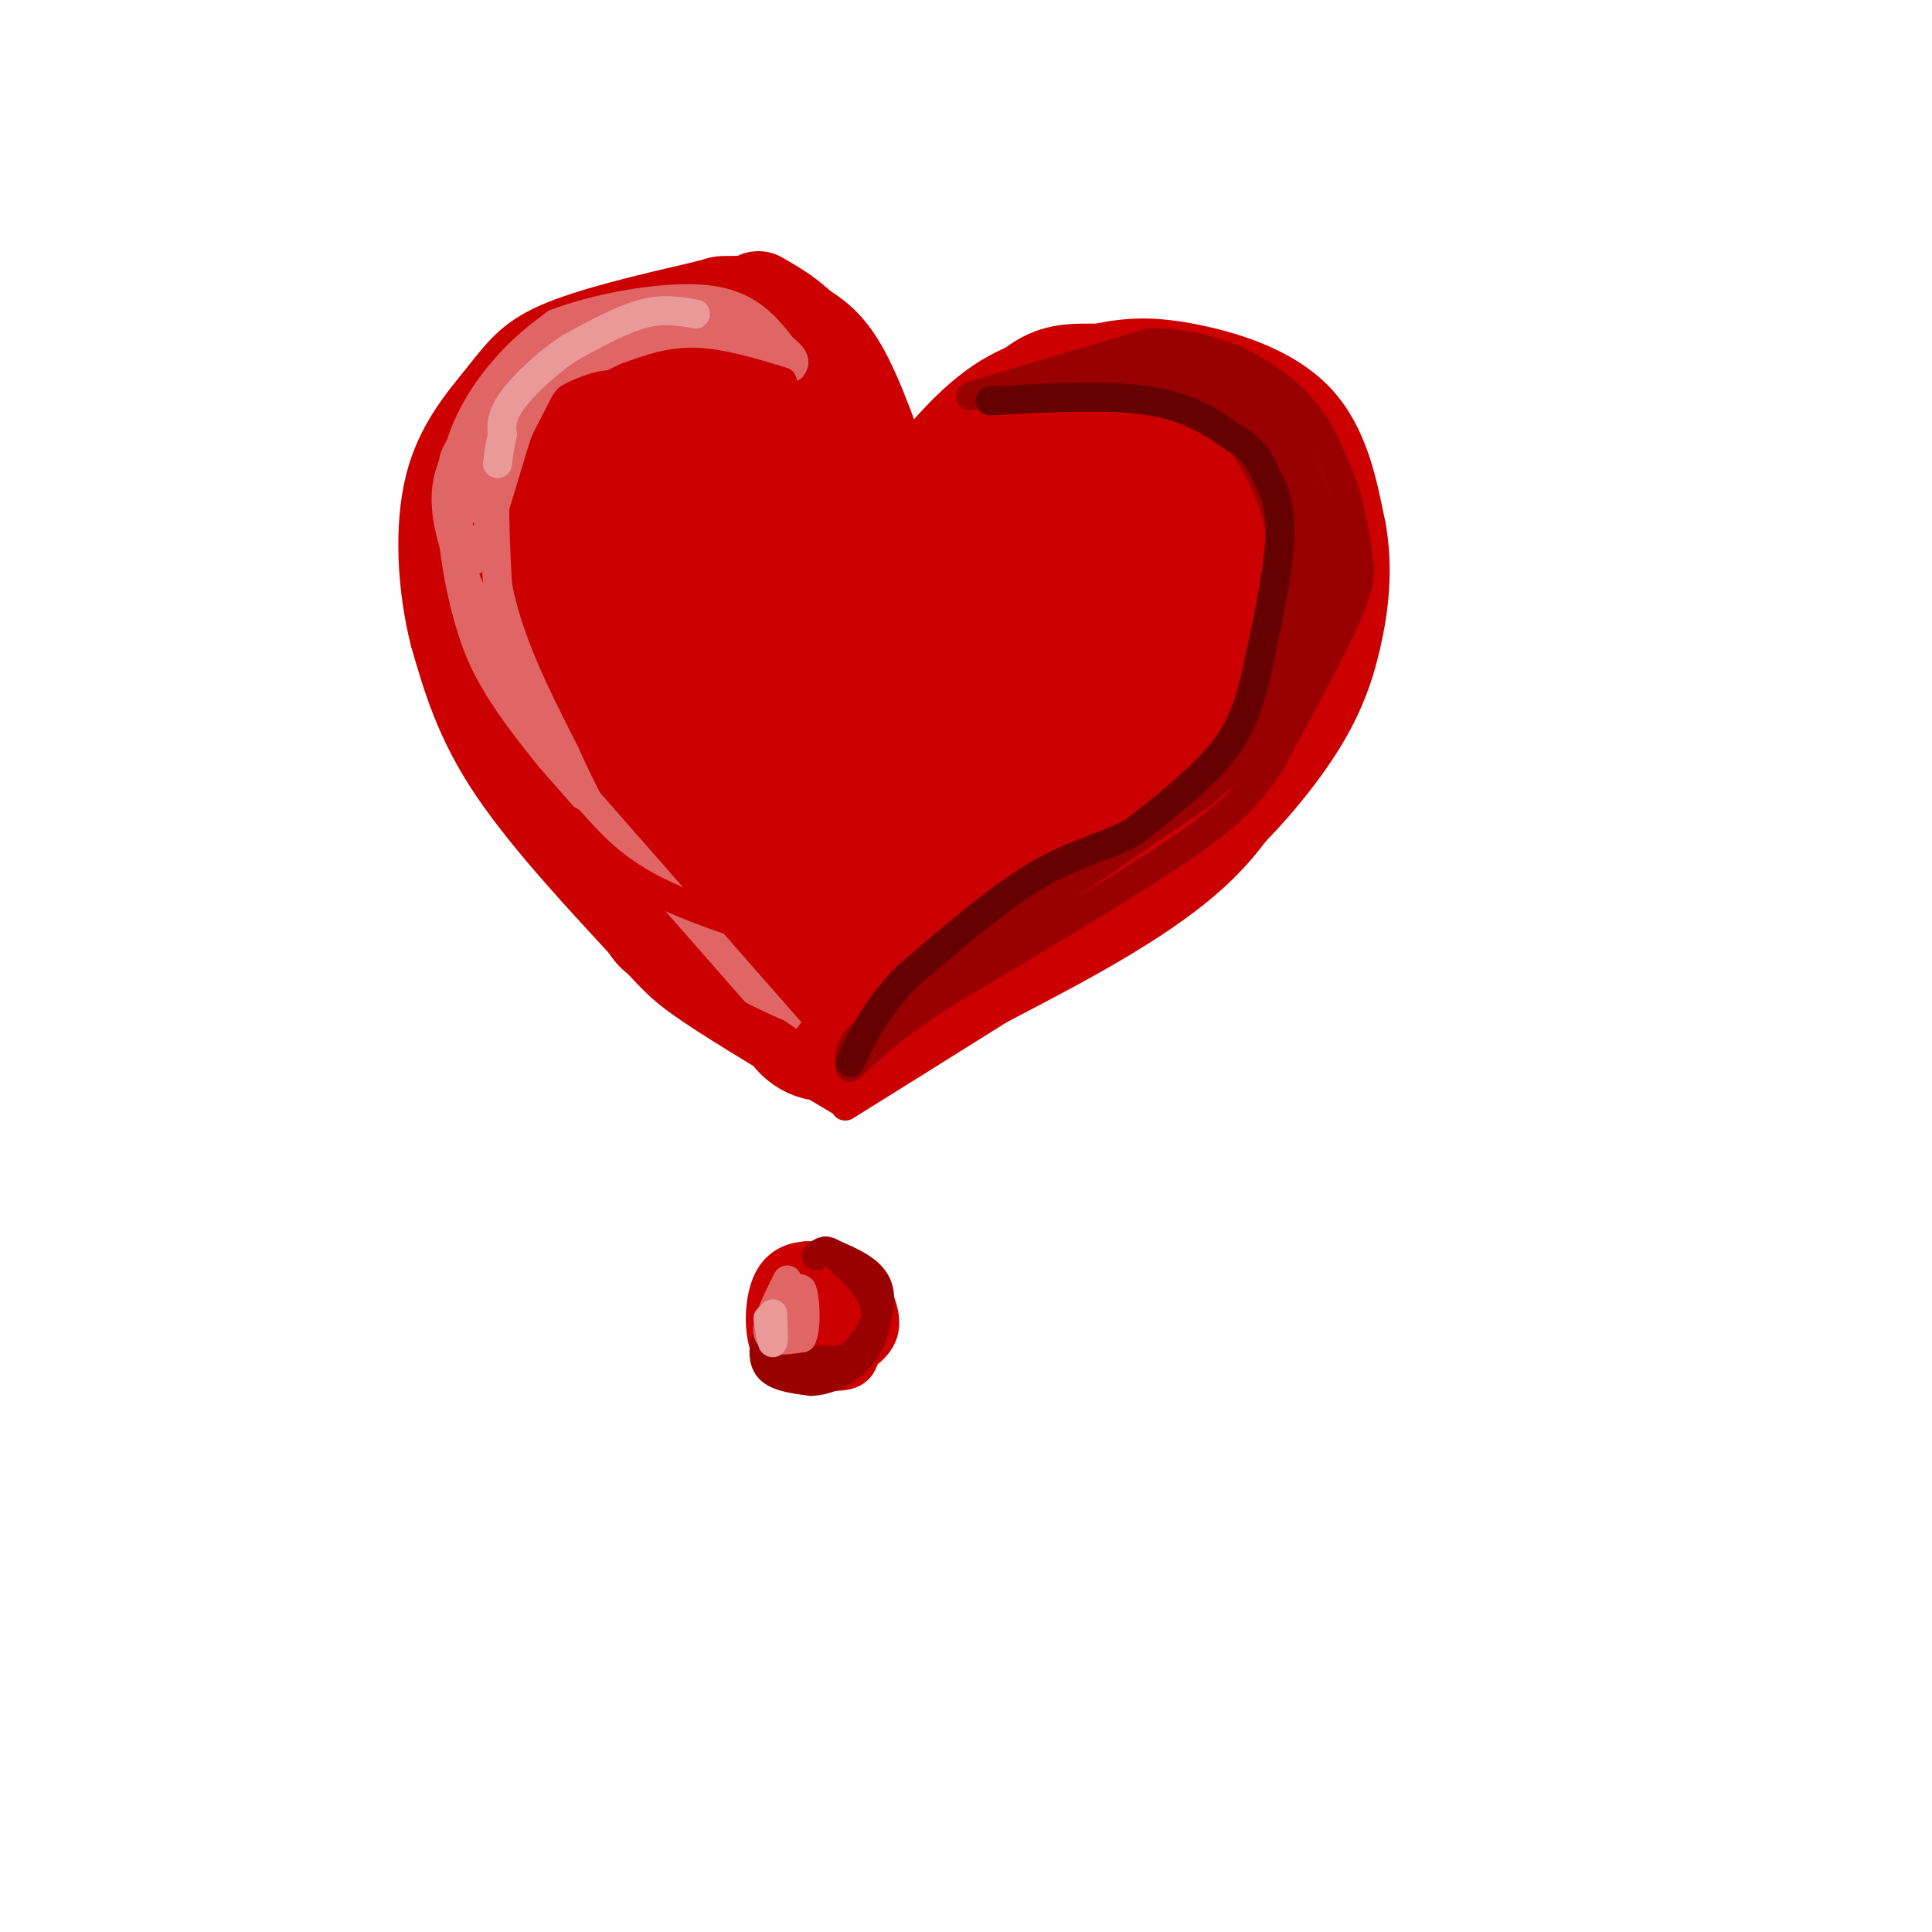 <svg viewBox='0 0 400 400' version='1.1' xmlns='http://www.w3.org/2000/svg' xmlns:xlink='http://www.w3.org/1999/xlink'><g fill='none' stroke='rgb(204,0,0)' stroke-width='6' stroke-linecap='round' stroke-linejoin='round'><path d='M174,228c-12.131,-7.220 -24.262,-14.440 -31,-19c-6.738,-4.560 -8.083,-6.458 -15,-14c-6.917,-7.542 -19.405,-20.726 -27,-32c-7.595,-11.274 -10.298,-20.637 -13,-30'/><path d='M88,133c-2.844,-11.231 -3.453,-24.309 -1,-34c2.453,-9.691 7.968,-15.994 12,-21c4.032,-5.006 6.581,-8.716 14,-12c7.419,-3.284 19.710,-6.142 32,-9'/><path d='M145,57c9.762,-0.798 18.167,1.708 24,5c5.833,3.292 9.095,7.369 12,13c2.905,5.631 5.452,12.815 8,20'/><path d='M189,95c4.643,-0.845 12.250,-12.958 19,-19c6.750,-6.042 12.643,-6.012 18,-6c5.357,0.012 10.179,0.006 15,0'/><path d='M241,70c6.356,1.515 14.745,5.303 21,10c6.255,4.697 10.376,10.303 13,18c2.624,7.697 3.750,17.485 3,26c-0.750,8.515 -3.375,15.758 -6,23'/><path d='M272,147c-3.111,9.622 -7.889,22.178 -19,33c-11.111,10.822 -28.556,19.911 -46,29'/><path d='M207,209c-13.000,8.167 -22.500,14.083 -32,20'/><path d='M171,267c-2.822,1.244 -5.644,2.489 -7,5c-1.356,2.511 -1.244,6.289 0,8c1.244,1.711 3.622,1.356 6,1'/><path d='M170,281c2.345,-0.226 5.208,-1.292 6,-5c0.792,-3.708 -0.488,-10.060 -2,-11c-1.512,-0.940 -3.256,3.530 -5,8'/><path d='M169,273c-1.156,1.683 -1.547,1.890 -1,3c0.547,1.110 2.033,3.122 5,2c2.967,-1.122 7.414,-5.379 8,-8c0.586,-2.621 -2.690,-3.606 -5,-3c-2.310,0.606 -3.655,2.803 -5,5'/><path d='M171,272c-0.018,1.817 2.439,3.858 4,3c1.561,-0.858 2.228,-4.616 1,-6c-1.228,-1.384 -4.351,-0.396 -6,1c-1.649,1.396 -1.825,3.198 -2,5'/><path d='M168,275c-0.201,1.903 0.297,4.159 2,5c1.703,0.841 4.612,0.265 7,-2c2.388,-2.265 4.254,-6.219 4,-9c-0.254,-2.781 -2.627,-4.391 -5,-6'/><path d='M176,263c-2.476,0.107 -6.167,3.375 -8,7c-1.833,3.625 -1.810,7.607 -1,10c0.810,2.393 2.405,3.196 4,4'/><path d='M171,284c2.411,0.045 6.440,-1.844 9,-4c2.560,-2.156 3.651,-4.581 3,-8c-0.651,-3.419 -3.043,-7.834 -6,-10c-2.957,-2.166 -6.478,-2.083 -10,-2'/><path d='M167,260c-3.228,0.147 -6.298,1.514 -8,5c-1.702,3.486 -2.035,9.093 -1,13c1.035,3.907 3.439,6.116 6,7c2.561,0.884 5.281,0.442 8,0'/><path d='M172,285c2.868,-0.045 6.037,-0.156 7,-4c0.963,-3.844 -0.279,-11.419 -3,-15c-2.721,-3.581 -6.920,-3.166 -10,-1c-3.080,2.166 -5.040,6.083 -7,10'/><path d='M159,275c0.333,2.000 4.667,2.000 9,2'/></g>
<g fill='none' stroke='rgb(204,0,0)' stroke-width='20' stroke-linecap='round' stroke-linejoin='round'><path d='M172,218c0.000,0.000 -8.000,-7.000 -8,-7'/><path d='M164,211c-6.000,-5.000 -17.000,-14.000 -28,-23'/><path d='M136,188c-7.333,-6.000 -11.667,-9.500 -16,-13'/><path d='M120,175c-5.733,-6.333 -12.067,-15.667 -16,-23c-3.933,-7.333 -5.467,-12.667 -7,-18'/><path d='M97,134c-2.083,-6.798 -3.792,-14.792 -3,-22c0.792,-7.208 4.083,-13.631 7,-18c2.917,-4.369 5.458,-6.685 8,-9'/><path d='M109,85c2.889,-3.400 6.111,-7.400 11,-10c4.889,-2.600 11.444,-3.800 18,-5'/><path d='M138,70c6.000,-1.444 12.000,-2.556 18,0c6.000,2.556 12.000,8.778 18,15'/><path d='M174,85c4.222,5.044 5.778,10.156 6,11c0.222,0.844 -0.889,-2.578 -2,-6'/><path d='M178,90c-1.778,-4.489 -5.222,-12.711 -9,-18c-3.778,-5.289 -7.889,-7.644 -12,-10'/><path d='M188,104c6.167,-7.750 12.333,-15.500 19,-20c6.667,-4.500 13.833,-5.750 21,-7'/><path d='M228,77c6.119,-1.405 10.917,-1.417 18,0c7.083,1.417 16.452,4.262 22,10c5.548,5.738 7.274,14.369 9,23'/><path d='M277,110c1.437,7.667 0.530,15.333 -1,22c-1.530,6.667 -3.681,12.333 -8,19c-4.319,6.667 -10.805,14.333 -17,20c-6.195,5.667 -12.097,9.333 -18,13'/><path d='M233,184c-13.000,7.833 -36.500,20.917 -60,34'/><path d='M173,218c-12.175,1.185 -12.611,-12.853 -17,-21c-4.389,-8.147 -12.731,-10.404 -21,-16c-8.269,-5.596 -16.464,-14.531 -21,-27c-4.536,-12.469 -5.414,-28.472 -5,-38c0.414,-9.528 2.118,-12.579 4,-15c1.882,-2.421 3.941,-4.210 6,-6'/><path d='M119,95c1.904,-1.732 3.665,-3.062 9,-5c5.335,-1.938 14.244,-4.483 22,-2c7.756,2.483 14.359,9.995 19,16c4.641,6.005 7.321,10.502 10,15'/></g>
<g fill='none' stroke='rgb(204,0,0)' stroke-width='28' stroke-linecap='round' stroke-linejoin='round'><path d='M135,116c0.458,-3.622 0.915,-7.244 2,-10c1.085,-2.756 2.796,-4.646 6,-6c3.204,-1.354 7.901,-2.172 11,-2c3.099,0.172 4.600,1.335 7,5c2.400,3.665 5.700,9.833 9,16'/><path d='M150,67c2.222,-0.022 4.444,-0.044 3,0c-1.444,0.044 -6.556,0.156 -10,3c-3.444,2.844 -5.222,8.422 -7,14'/><path d='M136,84c-1.221,4.993 -0.774,10.476 -2,13c-1.226,2.524 -4.127,2.091 3,6c7.127,3.909 24.281,12.161 34,16c9.719,3.839 12.001,3.264 15,-1c2.999,-4.264 6.714,-12.218 11,-17c4.286,-4.782 9.143,-6.391 14,-8'/><path d='M211,93c7.174,-3.550 18.108,-8.426 29,-8c10.892,0.426 21.740,6.153 26,14c4.260,7.847 1.931,17.813 -3,28c-4.931,10.187 -12.466,20.593 -20,31'/><path d='M243,158c-5.583,9.833 -9.542,18.917 -23,28c-13.458,9.083 -36.417,18.167 -50,16c-13.583,-2.167 -17.792,-15.583 -22,-29'/><path d='M148,173c-8.631,-13.130 -19.207,-31.456 -23,-46c-3.793,-14.544 -0.803,-25.306 1,-22c1.803,3.306 2.420,20.682 6,32c3.580,11.318 10.125,16.580 13,19c2.875,2.420 2.082,1.998 3,1c0.918,-0.998 3.548,-2.571 5,-7c1.452,-4.429 1.726,-11.715 2,-19'/><path d='M155,131c-0.003,-6.309 -1.011,-12.583 0,-11c1.011,1.583 4.042,11.023 9,16c4.958,4.977 11.842,5.491 20,4c8.158,-1.491 17.589,-4.987 26,-13c8.411,-8.013 15.803,-20.542 19,-26c3.197,-5.458 2.199,-3.845 5,-1c2.801,2.845 9.400,6.923 16,11'/><path d='M250,111c3.380,6.220 3.831,16.270 3,23c-0.831,6.730 -2.944,10.140 -18,19c-15.056,8.860 -43.056,23.169 -63,31c-19.944,7.831 -31.831,9.185 -34,6c-2.169,-3.185 5.380,-10.910 10,-15c4.620,-4.090 6.310,-4.545 8,-5'/><path d='M156,170c12.250,-4.634 38.876,-13.720 54,-24c15.124,-10.280 18.744,-21.756 21,-26c2.256,-4.244 3.146,-1.258 5,1c1.854,2.258 4.673,3.788 4,7c-0.673,3.212 -4.836,8.106 -9,13'/><path d='M231,141c-2.667,2.833 -4.833,3.417 -7,4'/></g>
<g fill='none' stroke='rgb(153,0,0)' stroke-width='6' stroke-linecap='round' stroke-linejoin='round'><path d='M201,82c0.000,0.000 37.000,-11.000 37,-11'/><path d='M238,71c11.489,-0.244 21.711,4.644 28,10c6.289,5.356 8.644,11.178 11,17'/><path d='M277,98c2.536,5.845 3.375,11.958 4,16c0.625,4.042 1.036,6.012 -2,13c-3.036,6.988 -9.518,18.994 -16,31'/><path d='M263,158c-5.333,8.022 -10.667,12.578 -22,20c-11.333,7.422 -28.667,17.711 -46,28'/><path d='M195,206c-10.833,7.167 -14.917,11.083 -19,15'/><path d='M220,78c7.202,-0.071 14.405,-0.143 21,2c6.595,2.143 12.583,6.500 17,13c4.417,6.500 7.262,15.143 8,22c0.738,6.857 -0.631,11.929 -2,17'/><path d='M264,132c-2.702,8.238 -8.458,20.333 -11,26c-2.542,5.667 -1.869,4.905 -8,9c-6.131,4.095 -19.065,13.048 -32,22'/><path d='M213,189c-10.500,7.333 -20.750,14.667 -31,22'/><path d='M182,211c-6.167,5.000 -6.083,6.500 -6,8'/><path d='M249,164c3.556,-2.778 7.111,-5.556 10,-9c2.889,-3.444 5.111,-7.556 7,-16c1.889,-8.444 3.444,-21.222 5,-34'/><path d='M271,105c-2.179,-11.190 -10.125,-22.167 -13,-27c-2.875,-4.833 -0.679,-3.524 -5,-3c-4.321,0.524 -15.161,0.262 -26,0'/><path d='M227,75c-0.133,0.667 12.533,2.333 20,5c7.467,2.667 9.733,6.333 12,10'/><path d='M259,90c4.711,7.511 10.489,21.289 12,31c1.511,9.711 -1.244,15.356 -4,21'/><path d='M267,142c1.556,-1.044 7.444,-14.156 7,-26c-0.444,-11.844 -7.222,-22.422 -14,-33'/><path d='M260,83c-4.869,-6.452 -10.042,-6.083 -9,-5c1.042,1.083 8.298,2.881 12,5c3.702,2.119 3.851,4.560 4,7'/><path d='M267,90c2.978,6.644 8.422,19.756 10,27c1.578,7.244 -0.711,8.622 -3,10'/><path d='M274,127c-0.500,2.000 -0.250,2.000 0,2'/><path d='M171,259c4.111,1.689 8.222,3.378 10,6c1.778,2.622 1.222,6.178 0,9c-1.222,2.822 -3.111,4.911 -5,7'/><path d='M176,281c-3.000,1.167 -8.000,0.583 -13,0'/><path d='M163,281c-2.810,-1.226 -3.333,-4.292 -4,-4c-0.667,0.292 -1.476,3.940 0,6c1.476,2.060 5.238,2.530 9,3'/><path d='M168,286c3.381,-0.131 7.333,-1.958 10,-5c2.667,-3.042 4.048,-7.298 3,-11c-1.048,-3.702 -4.524,-6.851 -8,-10'/><path d='M173,260c-2.000,-1.667 -3.000,-0.833 -4,0'/></g>
<g fill='none' stroke='rgb(224,102,102)' stroke-width='6' stroke-linecap='round' stroke-linejoin='round'><path d='M163,265c-2.250,4.500 -4.500,9.000 -4,11c0.500,2.000 3.750,1.500 7,1'/><path d='M166,277c1.178,-2.422 0.622,-8.978 0,-10c-0.622,-1.022 -1.311,3.489 -2,8'/><path d='M164,214c0.000,0.000 -50.000,-57.000 -50,-57'/><path d='M114,157c-11.279,-13.871 -14.477,-20.048 -17,-29c-2.523,-8.952 -4.372,-20.679 -3,-30c1.372,-9.321 5.963,-16.234 10,-21c4.037,-4.766 7.518,-7.383 11,-10'/><path d='M115,67c7.889,-3.111 22.111,-5.889 31,-5c8.889,0.889 12.444,5.444 16,10'/><path d='M162,72c3.000,2.333 2.500,3.167 2,4'/><path d='M163,75c-5.667,-1.417 -11.333,-2.833 -18,-3c-6.667,-0.167 -14.333,0.917 -22,2'/><path d='M123,74c-7.333,1.956 -14.667,5.844 -18,14c-3.333,8.156 -2.667,20.578 -2,33'/><path d='M103,121c2.000,11.333 8.000,23.167 14,35'/><path d='M117,156c4.167,9.333 7.583,15.167 11,21'/><path d='M107,144c-6.083,-13.167 -12.167,-26.333 -14,-35c-1.833,-8.667 0.583,-12.833 3,-17'/><path d='M96,92c2.511,-6.156 7.289,-13.044 15,-17c7.711,-3.956 18.356,-4.978 29,-6'/><path d='M140,69c8.167,0.560 14.083,4.958 16,5c1.917,0.042 -0.167,-4.274 -2,-6c-1.833,-1.726 -3.417,-0.863 -5,0'/><path d='M149,68c-5.488,0.548 -16.708,1.917 -24,4c-7.292,2.083 -10.655,4.881 -13,8c-2.345,3.119 -3.673,6.560 -5,10'/><path d='M107,90c-2.600,8.089 -6.600,23.311 -9,26c-2.400,2.689 -3.200,-7.156 -4,-17'/><path d='M94,99c-0.583,-3.833 -0.042,-4.917 3,-9c3.042,-4.083 8.583,-11.167 14,-15c5.417,-3.833 10.708,-4.417 16,-5'/><path d='M127,70c5.333,-1.500 10.667,-2.750 16,-4'/><path d='M113,78c-5.750,11.250 -11.500,22.500 -14,26c-2.500,3.500 -1.750,-0.750 -1,-5'/><path d='M98,99c0.167,-2.333 1.083,-5.667 2,-9'/></g>
<g fill='none' stroke='rgb(204,0,0)' stroke-width='6' stroke-linecap='round' stroke-linejoin='round'><path d='M133,164c0.000,0.000 1.000,5.000 1,5'/><path d='M118,170c4.333,4.833 8.667,9.667 17,14c8.333,4.333 20.667,8.167 33,12'/><path d='M168,196c5.444,0.311 2.556,-4.911 -1,-8c-3.556,-3.089 -7.778,-4.044 -12,-5'/><path d='M134,191c3.250,5.083 6.500,10.167 11,14c4.500,3.833 10.250,6.417 16,9'/><path d='M161,214c3.321,2.143 3.625,3.000 5,2c1.375,-1.000 3.821,-3.857 4,-8c0.179,-4.143 -1.911,-9.571 -4,-15'/></g>
<g fill='none' stroke='rgb(234,153,153)' stroke-width='6' stroke-linecap='round' stroke-linejoin='round'><path d='M144,65c-3.333,-0.583 -6.667,-1.167 -11,0c-4.333,1.167 -9.667,4.083 -15,7'/><path d='M118,72c-4.911,3.222 -9.689,7.778 -12,11c-2.311,3.222 -2.156,5.111 -2,7'/><path d='M104,90c-0.500,2.167 -0.750,4.083 -1,6'/><path d='M160,272c0.083,2.917 0.167,5.833 0,6c-0.167,0.167 -0.583,-2.417 -1,-5'/></g>
<g fill='none' stroke='rgb(153,0,0)' stroke-width='6' stroke-linecap='round' stroke-linejoin='round'><path d='M249,77c6.083,2.500 12.167,5.000 16,10c3.833,5.000 5.417,12.500 7,20'/><path d='M278,106c0.000,0.000 -4.000,21.000 -4,21'/></g>
<g fill='none' stroke='rgb(102,0,0)' stroke-width='6' stroke-linecap='round' stroke-linejoin='round'><path d='M205,83c12.250,-0.667 24.500,-1.333 33,0c8.500,1.333 13.250,4.667 18,8'/><path d='M256,91c3.905,2.393 4.667,4.375 6,7c1.333,2.625 3.238,5.893 3,13c-0.238,7.107 -2.619,18.054 -5,29'/><path d='M260,140c-1.800,7.622 -3.800,12.178 -8,17c-4.200,4.822 -10.600,9.911 -17,15'/><path d='M235,172c-5.889,3.400 -12.111,4.400 -20,9c-7.889,4.600 -17.444,12.800 -27,21'/><path d='M188,202c-6.500,6.500 -9.250,12.250 -12,18'/></g>
<g fill='none' stroke='rgb(204,0,0)' stroke-width='6' stroke-linecap='round' stroke-linejoin='round'><path d='M162,79c-6.333,-1.917 -12.667,-3.833 -18,-4c-5.333,-0.167 -9.667,1.417 -14,3'/><path d='M130,78c-4.489,1.800 -8.711,4.800 -11,9c-2.289,4.200 -2.644,9.600 -3,15'/></g>
</svg>